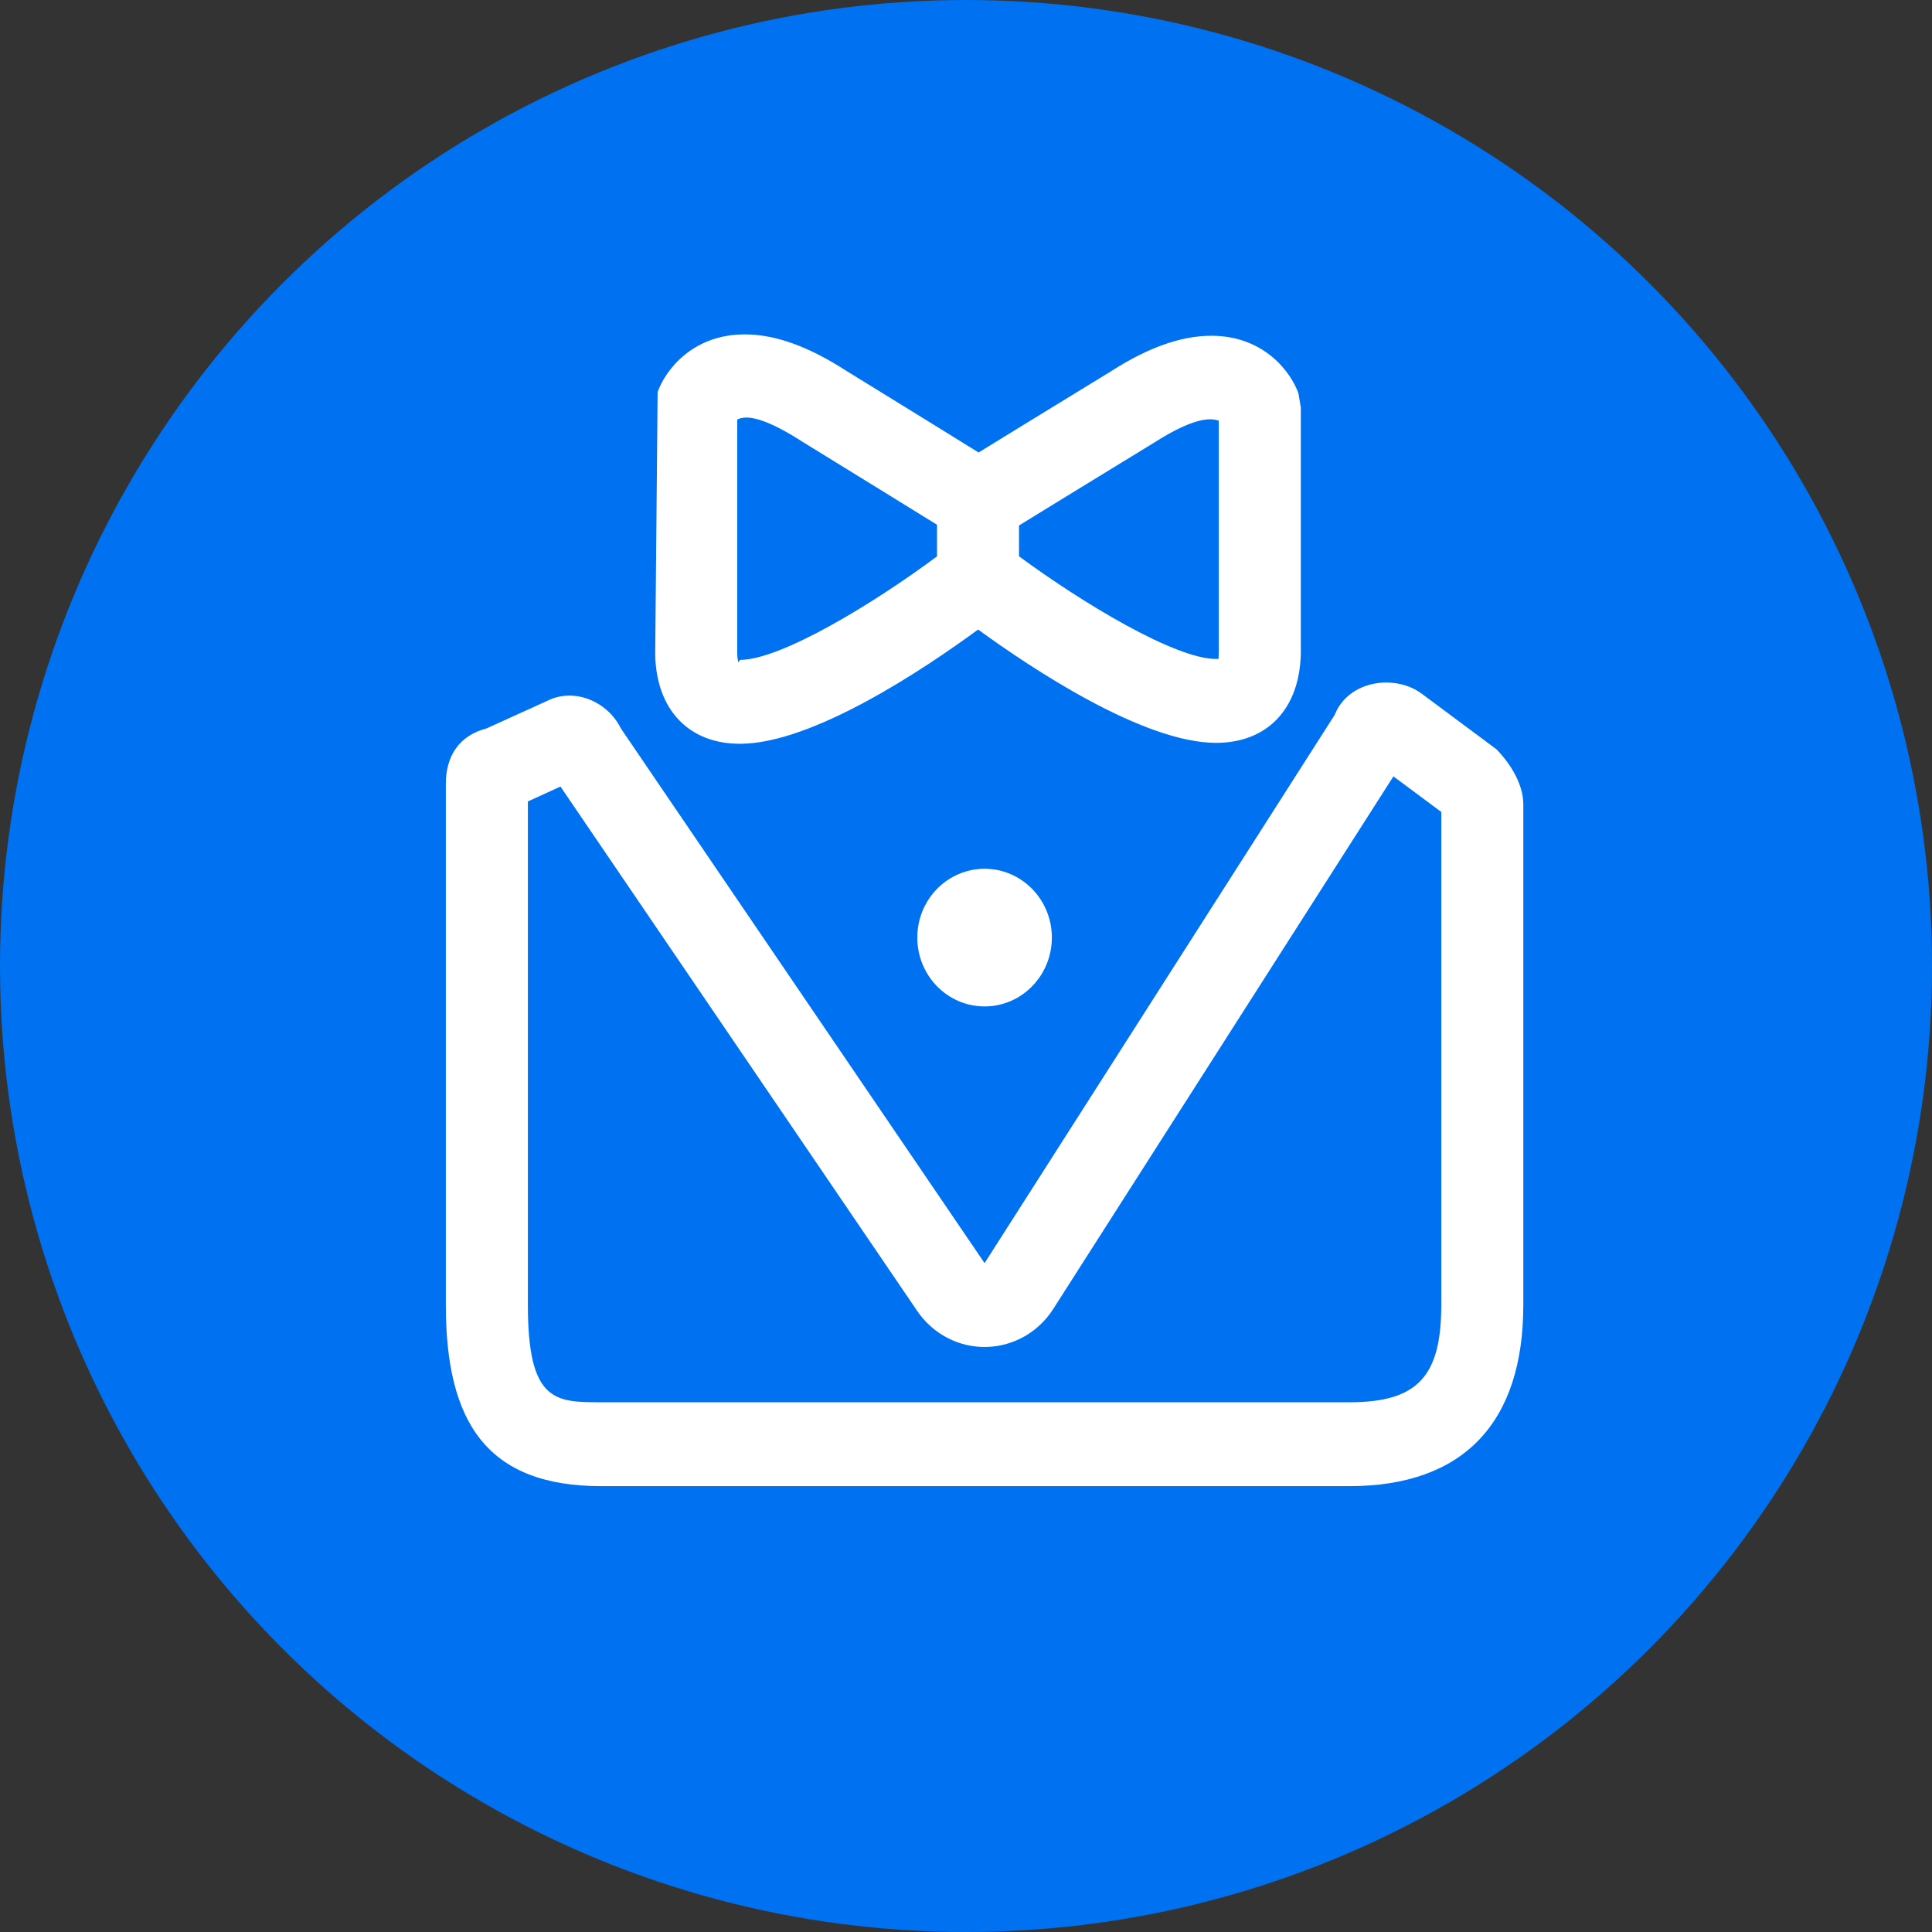 <?xml version="1.0" encoding="UTF-8"?>
<svg width="52px" height="52px" viewBox="0 0 52 52" version="1.1" xmlns="http://www.w3.org/2000/svg" xmlns:xlink="http://www.w3.org/1999/xlink">
    <rect x="0" y="0" width="52" height="52" fill="#333333" stroke="none"/>
    <title>Group 14</title>
    <g id="Page-1" stroke="none" stroke-width="1" fill="none" fill-rule="evenodd">
        <g id="解决方案" transform="translate(-525, -1850)">
            <g id="Group-14" transform="translate(525, 1850)">
                <circle id="Oval" fill="#0071F0" cx="26" cy="26" r="26"></circle>
                <g id="Group" transform="translate(12, 9)" fill="#FFFFFF" fill-rule="nonzero">
                    <path d="M25.313,9.37 C25.661,9.37 26.009,9.474 26.281,9.682 L26.281,9.682 L28.275,11.165 C28.638,11.536 29,12.092 29,12.648 L29,12.648 L29,26.126 C29,29.278 27.401,31 24.319,31 L24.319,31 L4.184,31 C1.102,31 0,29.278 0,26.126 L0,26.126 L0,12.092 C0,11.351 0.362,10.795 1.087,10.609 L1.087,10.609 L2.719,9.868 C2.913,9.768 3.12,9.722 3.327,9.722 C3.89,9.722 4.447,10.067 4.713,10.609 L4.713,10.609 L14.5,24.997 L23.925,10.239 C24.152,9.659 24.732,9.37 25.313,9.37 Z M25.504,11.896 L16.348,26.231 C15.947,26.86 15.266,27.243 14.532,27.254 C13.798,27.265 13.107,26.902 12.688,26.286 L12.688,26.286 L3.085,12.17 L2.208,12.571 L2.208,26.126 C2.208,28.742 2.952,28.742 4.184,28.742 L24.32,28.742 C26.145,28.742 26.792,28.058 26.792,26.126 L26.792,26.126 L26.792,12.854 L25.504,11.896 Z M14.5,14.383 C15.5,14.383 16.311,15.213 16.311,16.235 C16.311,17.258 15.5,18.088 14.5,18.088 C13.5,18.088 12.689,17.258 12.689,16.235 C12.689,15.213 13.5,14.383 14.5,14.383 Z M8.045,0 C8.863,0 9.757,0.321 10.779,0.981 C12.761,2.201 13.798,2.843 14.339,3.179 C14.89,2.839 15.93,2.2 17.892,1 C18.894,0.356 19.787,0.037 20.602,0.037 C22.02,0.037 22.742,1.01 22.947,1.585 L22.947,1.585 L23.012,1.969 L23.012,8.576 C22.986,10.074 22.113,10.994 20.731,10.994 C18.769,10.994 15.753,8.983 14.326,7.944 C12.9,8.99 9.883,11.019 7.916,11.019 C6.534,11.019 5.661,10.096 5.635,8.612 L5.635,8.612 L5.7,1.552 C5.905,0.976 6.627,0 8.045,0 Z M9.619,2.903 C8.399,2.115 8.013,2.209 7.843,2.293 L7.843,2.293 L7.843,8.593 C7.845,8.76 7.877,8.829 7.877,8.83 L7.877,8.83 L7.916,8.761 C9.024,8.761 11.536,7.228 13.22,5.975 L13.22,5.975 L13.22,5.124 C12.702,4.803 11.67,4.165 9.619,2.903 Z M20.804,2.322 C20.642,2.273 20.246,2.156 19.045,2.925 C16.984,4.186 15.947,4.822 15.427,5.143 L15.427,5.143 L15.427,5.973 C17.113,7.216 19.623,8.736 20.731,8.736 C20.759,8.736 20.78,8.735 20.798,8.733 C20.796,8.702 20.802,8.642 20.804,8.556 L20.804,8.556 Z" id="Combined-Shape"></path>
                </g>
            </g>
        </g>
    </g>
</svg>